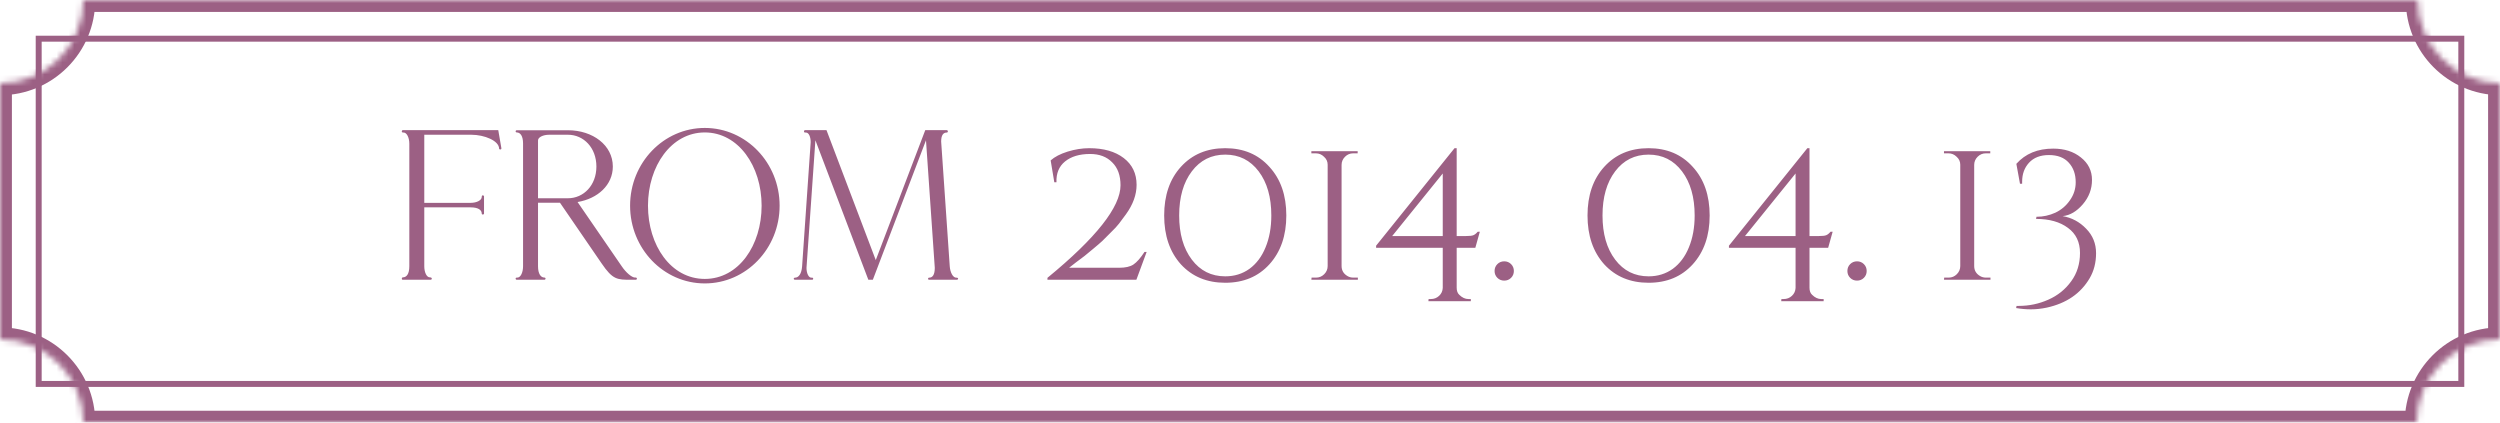 <svg width="420" height="71" viewBox="0 0 420 71" fill="none" xmlns="http://www.w3.org/2000/svg">
<g clip-path="url(#clip0_11030_4832)">
<mask id="path-1-inside-1_11030_4832" fill="white">
<path fill-rule="evenodd" clip-rule="evenodd" d="M420 13.999C412.348 13.906 406.173 7.674 406.173 0H14C14 7.732 7.732 14 0 14V57C7.732 57 14 63.268 14 71H406C406 63.268 412.268 57 420 57V13.999Z"/>
</mask>
<path d="M420 13.999H422V12.023L420.024 11.999L420 13.999ZM406.173 0H408.173V-2H406.173V0ZM14 0V-2H12V0H14ZM0 14V12H-2V14H0ZM0 57H-2V59H0V57ZM14 71H12V73H14V71ZM406 71V73H408V71H406ZM420 57V59H422V57H420ZM420.024 11.999C413.466 11.92 408.173 6.578 408.173 0H404.173C404.173 8.771 411.23 15.893 419.976 15.999L420.024 11.999ZM14 2H406.173V-2H14V2ZM0 16C8.837 16 16 8.837 16 0H12C12 6.627 6.627 12 0 12V16ZM2 57V14H-2V57H2ZM16 71C16 62.163 8.837 55 0 55V59C6.627 59 12 64.373 12 71H16ZM406 69H14V73H406V69ZM420 55C411.163 55 404 62.163 404 71H408C408 64.373 413.373 59 420 59V55ZM418 13.999V57H422V13.999H418Z" fill="#9C6084" mask="url(#path-1-inside-1_11030_4832)"/>
<path d="M7 6.5H6.5V7V64V64.5H7H413H413.5V64V7V6.5H413H7Z" stroke="#9C6084"/>
<path d="M72.316 47H67.676C67.57 47 67.5 46.93 67.5 46.824C67.5 46.719 67.57 46.596 67.676 46.596C68.291 46.596 68.766 46.051 68.766 44.732V24.148C68.766 23.094 68.326 22.268 67.816 22.268C67.606 22.268 67.5 22.25 67.5 22.057C67.5 21.986 67.57 21.863 67.676 21.863H83.707L84.234 24.904C84.234 25.045 84.182 25.098 84.041 25.115C83.953 25.115 83.865 25.062 83.848 24.975C83.848 23.656 81.404 22.637 79.172 22.637H71.279V34.08H79.049C80.103 34.08 80.93 33.641 80.93 33.096C80.93 32.938 80.982 32.815 81.106 32.815C81.211 32.815 81.316 32.885 81.316 32.99V35.873C81.316 35.978 81.211 36.049 81.106 36.049C81.035 36.049 80.93 35.978 80.93 35.873C80.93 35.258 80.314 34.836 79.049 34.836H71.279V44.732C71.279 45.77 71.684 46.596 72.211 46.596C72.387 46.596 72.545 46.648 72.545 46.824C72.545 46.93 72.439 47 72.316 47ZM106.805 47H105.996C103.693 47 102.938 47 101.074 44.258L94.078 34.062H90.387V44.732C90.387 46.016 90.861 46.631 91.459 46.631C91.564 46.631 91.652 46.701 91.652 46.807C91.652 46.912 91.564 47 91.459 47H86.818C86.713 47 86.625 46.912 86.625 46.807C86.625 46.631 86.766 46.631 86.941 46.631C87.451 46.631 87.873 45.787 87.873 44.732V24.096C87.873 22.848 87.416 22.25 86.818 22.25C86.713 22.25 86.625 22.162 86.625 22.074C86.625 21.969 86.713 21.881 86.818 21.881H95.414C99.58 21.881 102.955 24.395 102.955 27.98C102.955 31.074 100.424 33.377 97.031 33.94L104.449 44.732C105.152 45.787 106.154 46.631 106.682 46.631H106.805C106.91 46.631 106.998 46.701 106.998 46.807C106.998 46.93 106.91 47 106.805 47ZM95.414 33.307C98.051 33.307 100.195 31.127 100.195 27.98C100.195 24.816 98.051 22.637 95.414 22.637H92.268C91.231 22.637 90.387 23.059 90.387 23.586V33.307H95.414ZM118.406 47.615C111.48 47.615 105.855 41.762 105.855 34.555C105.855 27.348 111.48 21.494 118.406 21.494C125.35 21.494 130.975 27.348 130.975 34.555C130.975 41.762 125.35 47.615 118.406 47.615ZM118.406 46.859C124.102 46.859 127.951 41.217 127.951 34.555C127.951 27.893 124.049 22.25 118.406 22.25C112.781 22.25 108.861 27.893 108.861 34.555C108.861 41.217 112.711 46.859 118.406 46.859ZM160.752 47H156.094C155.988 47 155.918 46.93 155.918 46.824C155.918 46.719 155.988 46.648 156.094 46.648C156.656 46.648 157.043 46.191 157.043 44.996L155.566 23.568L146.637 47H145.881L136.986 23.568L135.492 44.996C135.492 45.91 135.844 46.648 136.301 46.648H136.441C136.547 46.648 136.617 46.719 136.617 46.824C136.617 46.93 136.547 47 136.441 47H133.559C133.453 47 133.348 46.93 133.348 46.824C133.348 46.719 133.453 46.648 133.559 46.648C134.174 46.648 134.666 45.998 134.754 44.732L136.195 23.885C136.195 22.988 135.879 22.268 135.404 22.268H135.264C135.141 22.268 135.07 22.197 135.07 22.092C135.07 21.951 135.141 21.863 135.264 21.863H138.85L147.129 43.695L155.443 21.863H159.047C159.152 21.863 159.24 21.951 159.24 22.092C159.24 22.197 159.152 22.268 159.047 22.268C158.484 22.268 158.115 22.689 158.115 23.779L159.557 44.732C159.627 45.77 160.102 46.648 160.629 46.648H160.752C160.857 46.648 160.963 46.719 160.963 46.824C160.963 46.93 160.857 47 160.752 47ZM182.991 24.896C185.415 24.896 187.347 25.448 188.787 26.552C190.227 27.656 190.947 29.156 190.947 31.052C190.947 32.708 190.347 34.364 189.147 36.02C188.715 36.62 188.331 37.136 187.995 37.568C187.683 37.976 187.215 38.48 186.591 39.08C185.991 39.68 185.523 40.148 185.187 40.484C184.851 40.796 184.335 41.24 183.639 41.816C182.943 42.392 182.463 42.788 182.199 43.004C181.935 43.196 181.455 43.556 180.759 44.084C180.087 44.612 179.703 44.912 179.607 44.984H188.031C189.063 44.984 189.855 44.804 190.407 44.444C190.983 44.06 191.607 43.352 192.279 42.32H192.639L190.911 47H175.971V46.676C184.155 39.956 188.247 34.772 188.247 31.124C188.247 29.468 187.779 28.184 186.843 27.272C185.931 26.336 184.695 25.868 183.135 25.868C181.359 25.868 179.955 26.288 178.923 27.128C177.915 27.944 177.435 29.108 177.483 30.62H177.123L176.511 26.948C177.183 26.348 178.131 25.856 179.355 25.472C180.603 25.088 181.815 24.896 182.991 24.896ZM198.389 28.028C200.285 25.94 202.769 24.896 205.841 24.896C208.913 24.896 211.385 25.94 213.257 28.028C215.153 30.092 216.101 32.816 216.101 36.2C216.101 39.584 215.153 42.32 213.257 44.408C211.385 46.472 208.913 47.504 205.841 47.504C202.769 47.504 200.285 46.472 198.389 44.408C196.517 42.32 195.581 39.584 195.581 36.2C195.581 32.816 196.517 30.092 198.389 28.028ZM211.457 28.784C210.041 26.912 208.169 25.976 205.841 25.976C203.513 25.976 201.641 26.912 200.225 28.784C198.809 30.656 198.101 33.128 198.101 36.2C198.101 39.272 198.809 41.744 200.225 43.616C201.641 45.488 203.513 46.424 205.841 46.424C207.377 46.424 208.733 46.004 209.909 45.164C211.085 44.3 211.985 43.1 212.609 41.564C213.257 40.004 213.581 38.216 213.581 36.2C213.581 33.128 212.873 30.656 211.457 28.784ZM223.046 44.696V27.668C223.046 27.14 222.842 26.696 222.434 26.336C222.05 25.952 221.594 25.76 221.066 25.76H220.31V25.4H228.086V25.76H227.33C226.802 25.76 226.346 25.952 225.962 26.336C225.578 26.72 225.386 27.176 225.386 27.704V44.696C225.386 45.44 225.722 46.004 226.394 46.388C226.682 46.556 227.006 46.64 227.366 46.64H228.122V47H220.31L220.346 46.64H221.102C221.63 46.64 222.086 46.448 222.47 46.064C222.854 45.68 223.046 45.224 223.046 44.696ZM244.722 41.636V48.332C244.722 48.86 244.866 49.256 245.154 49.52C245.634 50 246.15 50.24 246.702 50.24H247.098V50.6H239.97L240.006 50.24H240.366C240.918 50.24 241.386 50.06 241.77 49.7C242.154 49.34 242.358 48.896 242.382 48.368V41.636H231.186V41.276L244.362 24.896H244.722V39.656H246.27C246.894 39.656 247.314 39.608 247.53 39.512C247.77 39.416 248.01 39.224 248.25 38.936H248.61L247.854 41.636H244.722ZM242.382 39.656V29.144L233.886 39.656H242.382ZM253.861 46.676C253.549 46.988 253.165 47.144 252.709 47.144C252.253 47.144 251.869 46.988 251.557 46.676C251.245 46.364 251.089 45.98 251.089 45.524C251.089 45.068 251.245 44.684 251.557 44.372C251.869 44.06 252.253 43.904 252.709 43.904C253.165 43.904 253.549 44.06 253.861 44.372C254.173 44.684 254.329 45.068 254.329 45.524C254.329 45.98 254.173 46.364 253.861 46.676ZM269.51 28.028C271.406 25.94 273.89 24.896 276.962 24.896C280.034 24.896 282.506 25.94 284.378 28.028C286.274 30.092 287.222 32.816 287.222 36.2C287.222 39.584 286.274 42.32 284.378 44.408C282.506 46.472 280.034 47.504 276.962 47.504C273.89 47.504 271.406 46.472 269.51 44.408C267.638 42.32 266.702 39.584 266.702 36.2C266.702 32.816 267.638 30.092 269.51 28.028ZM282.578 28.784C281.162 26.912 279.29 25.976 276.962 25.976C274.634 25.976 272.762 26.912 271.346 28.784C269.93 30.656 269.222 33.128 269.222 36.2C269.222 39.272 269.93 41.744 271.346 43.616C272.762 45.488 274.634 46.424 276.962 46.424C278.498 46.424 279.854 46.004 281.03 45.164C282.206 44.3 283.106 43.1 283.73 41.564C284.378 40.004 284.702 38.216 284.702 36.2C284.702 33.128 283.994 30.656 282.578 28.784ZM303.996 41.636V48.332C303.996 48.86 304.14 49.256 304.428 49.52C304.908 50 305.424 50.24 305.976 50.24H306.372V50.6H299.244L299.28 50.24H299.64C300.192 50.24 300.66 50.06 301.044 49.7C301.428 49.34 301.632 48.896 301.656 48.368V41.636H290.46V41.276L303.636 24.896H303.996V39.656H305.544C306.168 39.656 306.588 39.608 306.804 39.512C307.044 39.416 307.284 39.224 307.524 38.936H307.884L307.128 41.636H303.996ZM301.656 39.656V29.144L293.16 39.656H301.656ZM313.134 46.676C312.822 46.988 312.438 47.144 311.982 47.144C311.526 47.144 311.142 46.988 310.83 46.676C310.518 46.364 310.362 45.98 310.362 45.524C310.362 45.068 310.518 44.684 310.83 44.372C311.142 44.06 311.526 43.904 311.982 43.904C312.438 43.904 312.822 44.06 313.134 44.372C313.446 44.684 313.602 45.068 313.602 45.524C313.602 45.98 313.446 46.364 313.134 46.676ZM329.324 44.696V27.668C329.324 27.14 329.12 26.696 328.712 26.336C328.328 25.952 327.872 25.76 327.344 25.76H326.588V25.4H334.364V25.76H333.608C333.08 25.76 332.624 25.952 332.24 26.336C331.856 26.72 331.664 27.176 331.664 27.704V44.696C331.664 45.44 332 46.004 332.672 46.388C332.96 46.556 333.284 46.64 333.644 46.64H334.4V47H326.588L326.624 46.64H327.38C327.908 46.64 328.364 46.448 328.748 46.064C329.132 45.68 329.324 45.224 329.324 44.696ZM338.747 27.524C340.259 25.82 342.323 24.968 344.939 24.968C346.811 24.968 348.359 25.46 349.583 26.444C350.831 27.428 351.455 28.688 351.455 30.224C351.455 31.76 350.939 33.128 349.907 34.328C348.875 35.528 347.747 36.188 346.523 36.308C348.059 36.572 349.379 37.28 350.483 38.432C351.587 39.56 352.139 40.928 352.139 42.536C352.139 44.12 351.779 45.524 351.059 46.748C349.547 49.316 347.147 50.96 343.859 51.68C342.947 51.872 342.059 51.968 341.195 51.968C340.355 51.968 339.527 51.896 338.711 51.752L338.783 51.392C338.903 51.392 339.023 51.392 339.143 51.392C340.895 51.392 342.551 51.044 344.111 50.348C345.695 49.652 346.979 48.62 347.963 47.252C348.947 45.908 349.439 44.324 349.439 42.5C349.439 40.676 348.767 39.272 347.423 38.288C346.079 37.28 344.291 36.776 342.059 36.776L342.131 36.416C342.131 36.416 342.143 36.416 342.167 36.416C343.247 36.416 344.291 36.188 345.299 35.732C346.307 35.252 347.123 34.556 347.747 33.644C348.395 32.732 348.719 31.724 348.719 30.62C348.719 29.276 348.335 28.184 347.567 27.344C346.799 26.48 345.683 26.048 344.219 26.048C342.779 26.048 341.663 26.48 340.871 27.344C340.103 28.184 339.719 29.24 339.719 30.512C339.719 30.632 339.719 30.752 339.719 30.872H339.359L338.747 27.524Z" fill="#9C6084"/>
</g>
<defs>
<clipPath id="clip0_11030_4832">
<rect width="420" height="71" fill="white"/>
</clipPath>
</defs>
</svg>
